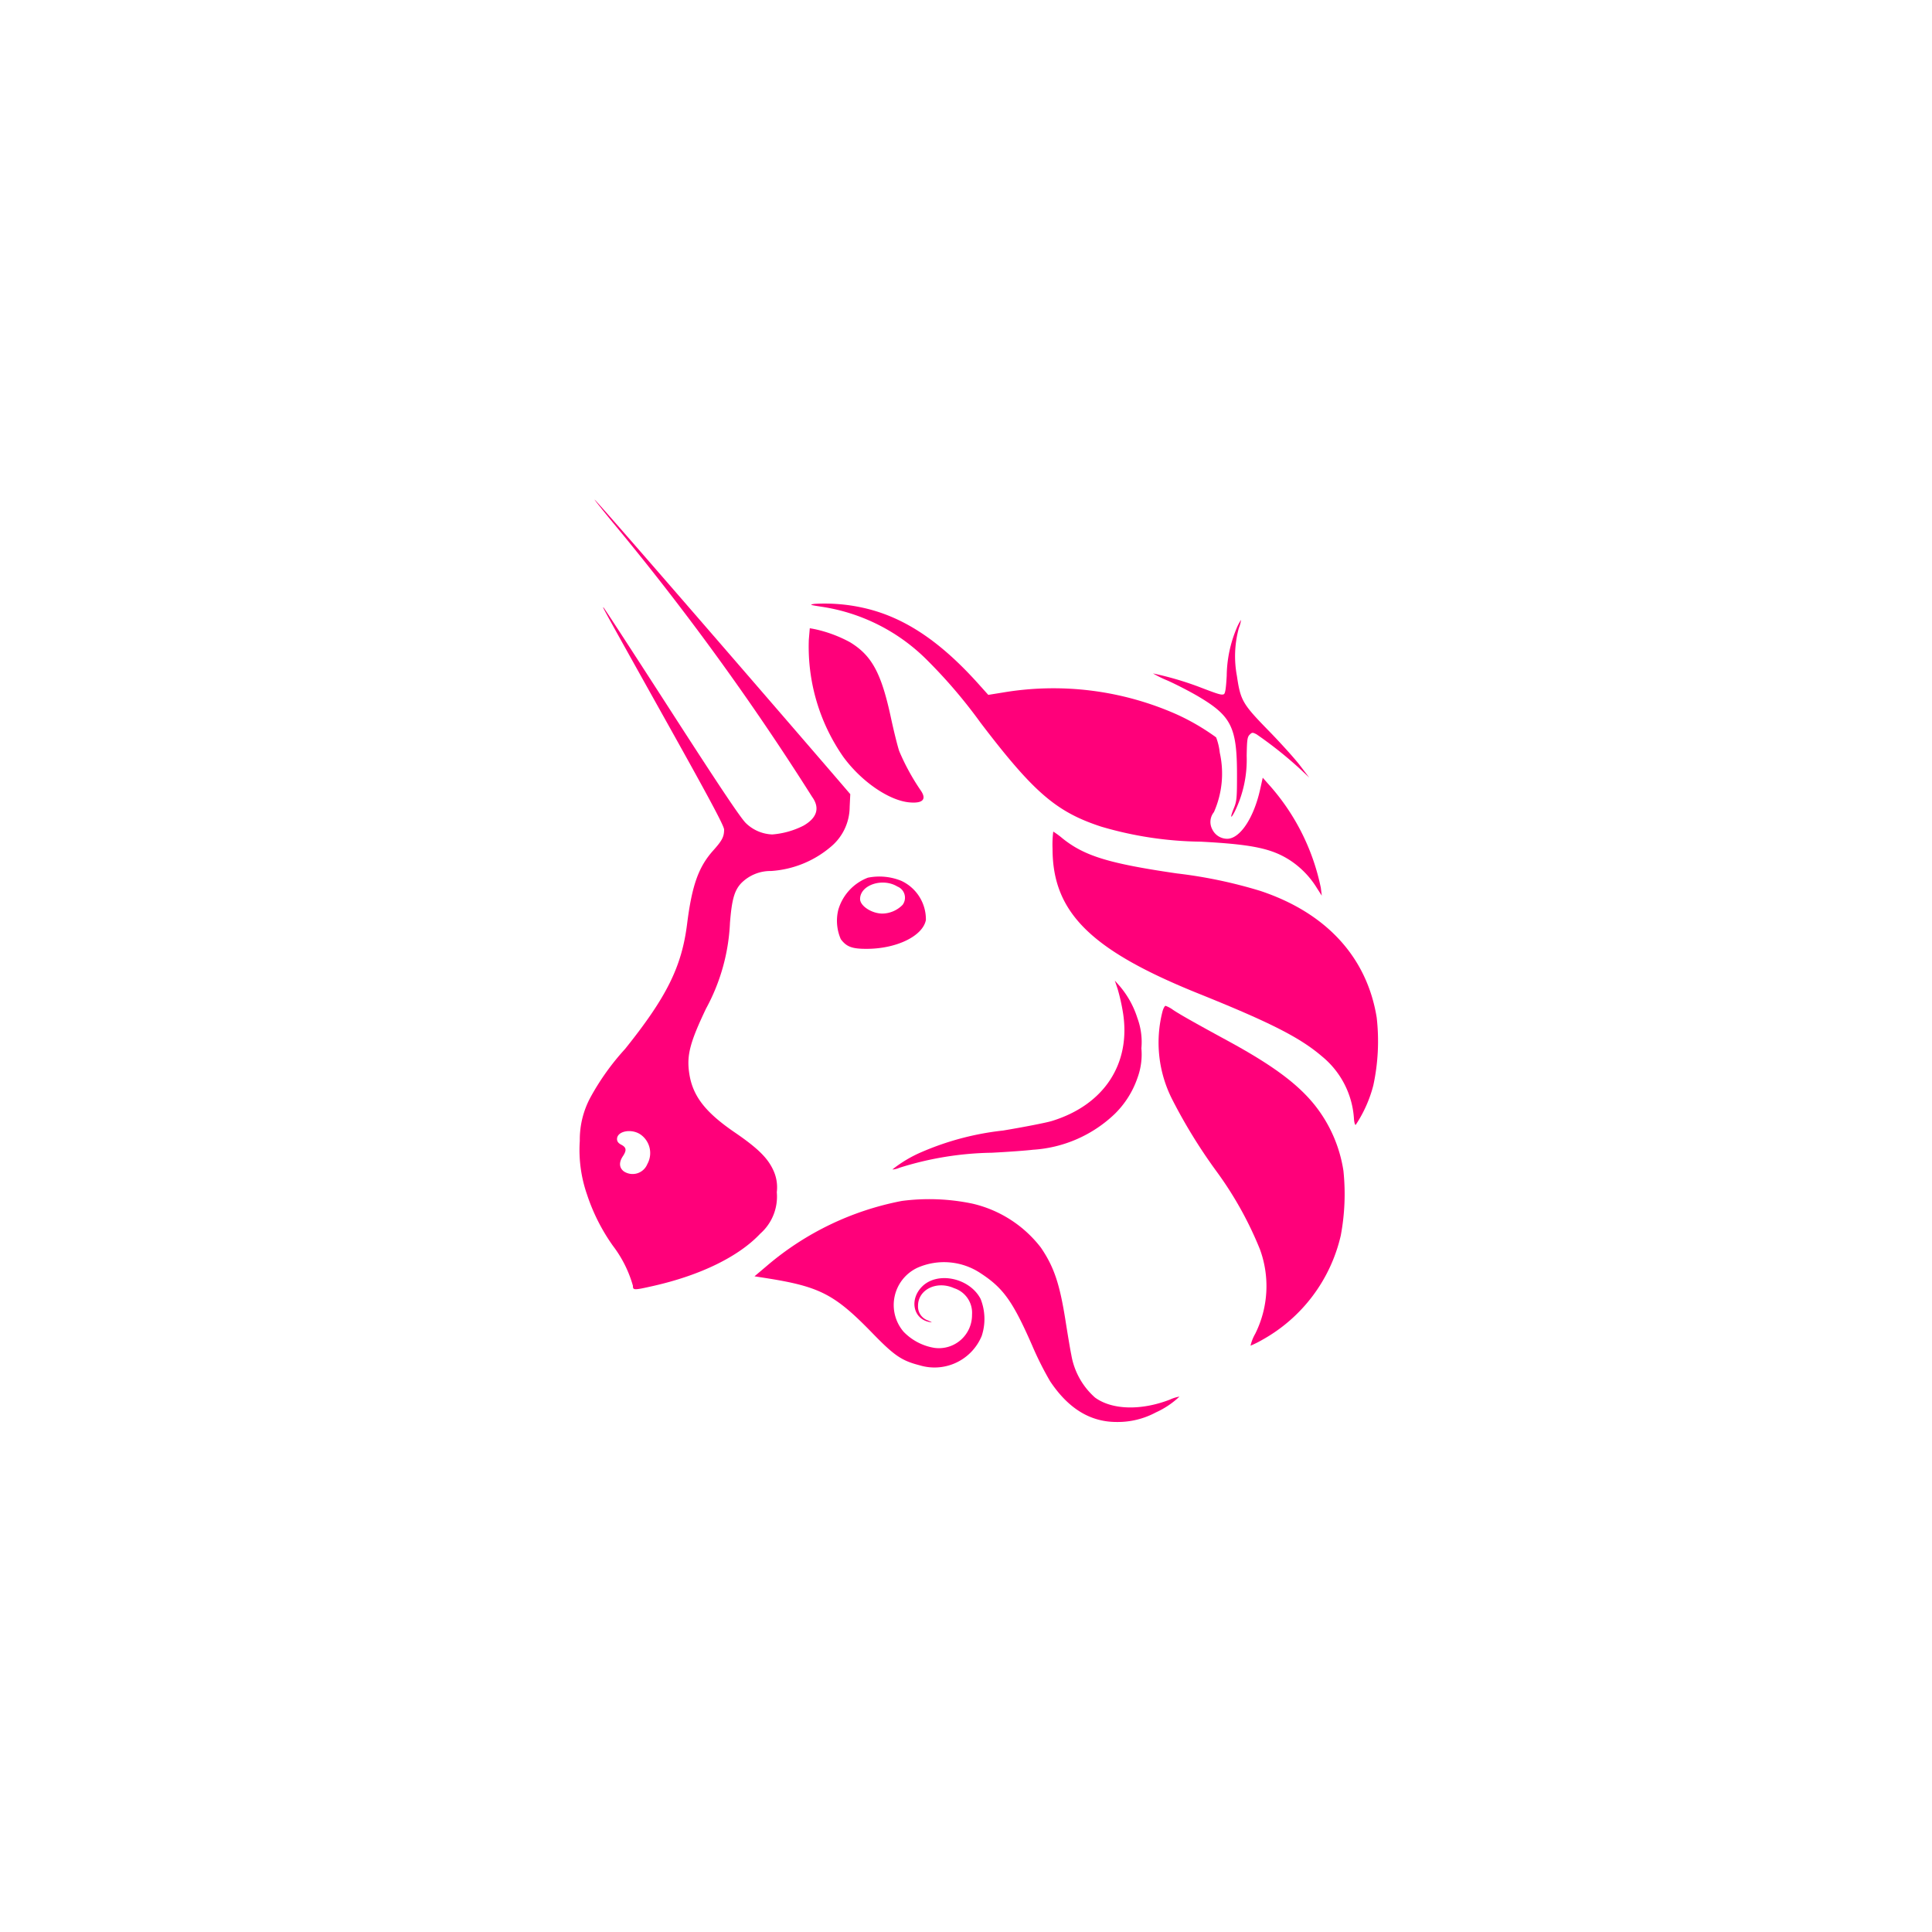 <svg xmlns="http://www.w3.org/2000/svg" xmlns:xlink="http://www.w3.org/1999/xlink" width="145" height="145" viewBox="0 0 145 145">
  <defs>
    <filter id="Rectangle_4780" x="0" y="0" width="145" height="145" filterUnits="userSpaceOnUse">
      <feOffset input="SourceAlpha"/>
      <feGaussianBlur stdDeviation="7.5" result="blur"/>
      <feFlood flood-opacity="0.078"/>
      <feComposite operator="in" in2="blur"/>
      <feComposite in="SourceGraphic"/>
    </filter>
  </defs>
  <g id="Uniswap_logo" transform="translate(7149.5 17937.5)">
    <g transform="matrix(1, 0, 0, 1, -7149.5, -17937.5)" filter="url(#Rectangle_4780)">
      <rect id="Rectangle_4780-2" data-name="Rectangle 4780" width="100" height="100" rx="50" transform="translate(22.5 22.5)" fill="#fff"/>
    </g>
    <g id="Uniswap_Logo-2" data-name="Uniswap_Logo" transform="translate(-7154.914 -17910)">
      <path id="Path_144713" data-name="Path 144713" d="M220.236,121.773c-.855-.133-.891-.148-.489-.21a13.276,13.276,0,0,1,3.846.341c2.929.7,5.594,2.48,8.438,5.647l.756.842,1.081-.174a22.81,22.81,0,0,1,13.063,1.64,16.9,16.9,0,0,1,2.957,1.725,4.57,4.57,0,0,1,.273,1.149,7.155,7.155,0,0,1-.44,4.463,1.17,1.17,0,0,0-.122,1.292,1.247,1.247,0,0,0,1.116.706c.963,0,2-1.558,2.48-3.724l.191-.86.378.428a16.619,16.619,0,0,1,3.981,7.832l.073.594-.348-.54a6.668,6.668,0,0,0-1.974-2.074c-1.391-.92-2.862-1.234-6.757-1.439a27.472,27.472,0,0,1-7.483-1.13c-3.359-1.1-5.052-2.553-9.042-7.788a38.172,38.172,0,0,0-3.957-4.647A14.145,14.145,0,0,0,220.236,121.773Z" transform="translate(-153.201 -103.742)" fill="#ff007a"/>
      <path id="Path_144714" data-name="Path 144714" d="M400.32,134.2a9.468,9.468,0,0,1,.725-3.524,3.8,3.8,0,0,1,.35-.676,2.318,2.318,0,0,1-.162.609,8.008,8.008,0,0,0-.147,3.606c.27,1.839.424,2.1,2.367,4.091.912.932,1.972,2.107,2.357,2.611l.7.917-.7-.656a29.807,29.807,0,0,0-3.255-2.589c-.291-.15-.334-.147-.514.031s-.2.412-.223,1.582a8.845,8.845,0,0,1-.884,4.165c-.324.633-.376.5-.082-.217.219-.534.241-.768.24-2.534,0-3.547-.424-4.4-2.894-5.861-.626-.37-1.657-.9-2.291-1.186a8.687,8.687,0,0,1-1.12-.547,23.86,23.86,0,0,1,3.448,1.006c1.442.555,1.68.627,1.855.56C400.206,135.55,400.263,135.208,400.32,134.2Z" transform="translate(-302.839 -110.98)" fill="#ff007a"/>
      <path id="Path_144715" data-name="Path 144715" d="M220.665,143.94a14.45,14.45,0,0,1-2.577-8.791l.072-.848.395.072a9.918,9.918,0,0,1,2.62.975c1.644,1,2.355,2.313,3.079,5.687.212.988.49,2.107.618,2.486a16.816,16.816,0,0,0,1.618,2.958c.456.666.153.982-.855.891C224.1,147.231,222.011,145.792,220.665,143.94Z" transform="translate(-151.97 -114.65)" fill="#ff007a"/>
      <path id="Path_144716" data-name="Path 144716" d="M354.238,250.748c-8.111-3.266-10.967-6.1-10.967-10.883a7.731,7.731,0,0,1,.054-1.28,6.165,6.165,0,0,1,.7.516c1.645,1.319,3.486,1.883,8.585,2.626a35.513,35.513,0,0,1,6.246,1.308c4.95,1.642,8.013,4.974,8.744,9.512a15.689,15.689,0,0,1-.256,5.095,9.8,9.8,0,0,1-1.32,2.956c-.061.02-.121-.214-.136-.532a6.573,6.573,0,0,0-2.391-4.606C361.849,254.047,359.64,252.922,354.238,250.748Z" transform="translate(-258.862 -203.674)" fill="#ff007a"/>
      <path id="Path_144717" data-name="Path 144717" d="M278.389,317.369a14.41,14.41,0,0,0-.392-1.716l-.207-.617.384.432a6.916,6.916,0,0,1,1.309,2.379,5.167,5.167,0,0,1,.3,2.27,5.08,5.08,0,0,1-.287,2.2,6.95,6.95,0,0,1-1.712,2.723,9.752,9.752,0,0,1-6.135,2.689c-.478.06-1.87.162-3.095.225a24.1,24.1,0,0,0-6.941,1.133,1.461,1.461,0,0,1-.52.124,9.578,9.578,0,0,1,2.195-1.308,21.15,21.15,0,0,1,6.114-1.615c1.594-.266,3.24-.588,3.659-.716C277.009,324.359,279.038,321.235,278.389,317.369Z" transform="translate(-188.706 -268.939)" fill="#ff007a"/>
      <path id="Path_144718" data-name="Path 144718" d="M398.611,335.006a9.4,9.4,0,0,1-.735-6.639c.063-.223.165-.405.226-.405a2.186,2.186,0,0,1,.565.306c.5.334,1.493.9,4.146,2.344,3.311,1.805,5.2,3.2,6.483,4.8a10.44,10.44,0,0,1,2.155,4.934,16.8,16.8,0,0,1-.2,4.856,12.054,12.054,0,0,1-5.91,7.839,7.582,7.582,0,0,1-.862.428,3.2,3.2,0,0,1,.35-.89,8.009,8.009,0,0,0,.355-6.341,26.938,26.938,0,0,0-3.288-5.891A39.786,39.786,0,0,1,398.611,335.006Z" transform="translate(-305.21 -279.973)" fill="#ff007a"/>
      <path id="Path_144719" data-name="Path 144719" d="M191.291,432.161a21.958,21.958,0,0,1,10.166-4.9,15.856,15.856,0,0,1,5.281.2,9.053,9.053,0,0,1,5.149,3.3c.992,1.457,1.418,2.726,1.861,5.55.175,1.114.365,2.233.422,2.486a5.5,5.5,0,0,0,1.783,3.221c1.275.933,3.47.991,5.629.149a2.805,2.805,0,0,1,.707-.22,6.422,6.422,0,0,1-1.776,1.189,6.036,6.036,0,0,1-2.943.715c-1.978,0-3.619-1.006-4.989-3.057a24.335,24.335,0,0,1-1.347-2.687c-1.446-3.3-2.161-4.3-3.84-5.4a4.951,4.951,0,0,0-4.765-.433,3.087,3.087,0,0,0-1.048,4.8,4.133,4.133,0,0,0,2.328,1.217,2.485,2.485,0,0,0,2.812-2.49,1.94,1.94,0,0,0-1.341-1.99c-1.31-.591-2.719.1-2.712,1.331a1.1,1.1,0,0,0,.758,1.093c.338.153.345.165.07.108-1.2-.249-1.484-1.7-.517-2.661,1.161-1.155,3.561-.645,4.385.931a4.069,4.069,0,0,1,.085,2.778,3.834,3.834,0,0,1-4.644,2.21c-1.361-.347-1.914-.723-3.555-2.413-2.851-2.936-3.957-3.505-8.067-4.147l-.788-.123Z" transform="translate(-128.355 -364.629)" fill="#ff007a"/>
      <path id="Path_144720" data-name="Path 144720" d="M51.441,11.756a196.7,196.7,0,0,1,14.924,20.55c.6.832.375,1.579-.655,2.165a6.248,6.248,0,0,1-2.341.656,3,3,0,0,1-1.966-.841c-.387-.367-1.949-2.7-5.554-8.292-2.758-4.28-5.067-7.831-5.13-7.89-.146-.138-.143-.133,4.848,8.8,3.134,5.608,4.192,7.591,4.192,7.856,0,.539-.147.823-.812,1.565-1.109,1.237-1.6,2.628-1.963,5.5-.4,3.225-1.53,5.5-4.656,9.4a18.615,18.615,0,0,0-2.592,3.621,6.678,6.678,0,0,0-.807,3.27,10.181,10.181,0,0,0,.538,4.025,14.408,14.408,0,0,0,1.949,3.86,8.961,8.961,0,0,1,1.5,3c0,.341.065.342,1.542.008,3.533-.8,6.4-2.2,8.015-3.921a3.706,3.706,0,0,0,1.241-3.111,3.036,3.036,0,0,0-.286-1.7c-.42-.893-1.184-1.636-2.869-2.787-2.207-1.509-3.15-2.723-3.41-4.394-.214-1.371.034-2.338,1.255-4.9A14.819,14.819,0,0,0,60.2,41.758c.137-1.725.326-2.405.822-2.951a3.085,3.085,0,0,1,2.261-.937,7.687,7.687,0,0,0,4.5-1.83,3.912,3.912,0,0,0,1.4-2.979l.046-.959-.529-.617C66.788,29.25,50.158,10,50.04,10,50.015,10,50.645,10.79,51.441,11.756Zm2.553,48.116a1.7,1.7,0,0,0-.522-2.236c-.685-.455-1.749-.241-1.749.352,0,.181.1.313.326.429.38.2.408.415.109.865s-.278.855.069,1.127A1.191,1.191,0,0,0,53.994,59.873Z" fill="#ff007a" fill-rule="evenodd"/>
      <path id="Path_144721" data-name="Path 144721" d="M235.044,261.71a3.678,3.678,0,0,0-2.225,2.426,3.455,3.455,0,0,0,.192,2.188c.435.581.855.734,1.994.726,2.229-.016,4.168-.972,4.393-2.167a3.188,3.188,0,0,0-1.839-2.934A4.363,4.363,0,0,0,235.044,261.71Zm2.606,2.038a.9.9,0,0,0-.391-1.374c-1.114-.68-2.8-.117-2.8.935,0,.524.878,1.095,1.683,1.095A2.173,2.173,0,0,0,237.65,263.748Z" transform="translate(-164.494 -223.338)" fill="#ff007a" fill-rule="evenodd"/>
    </g>
  </g>
</svg>
